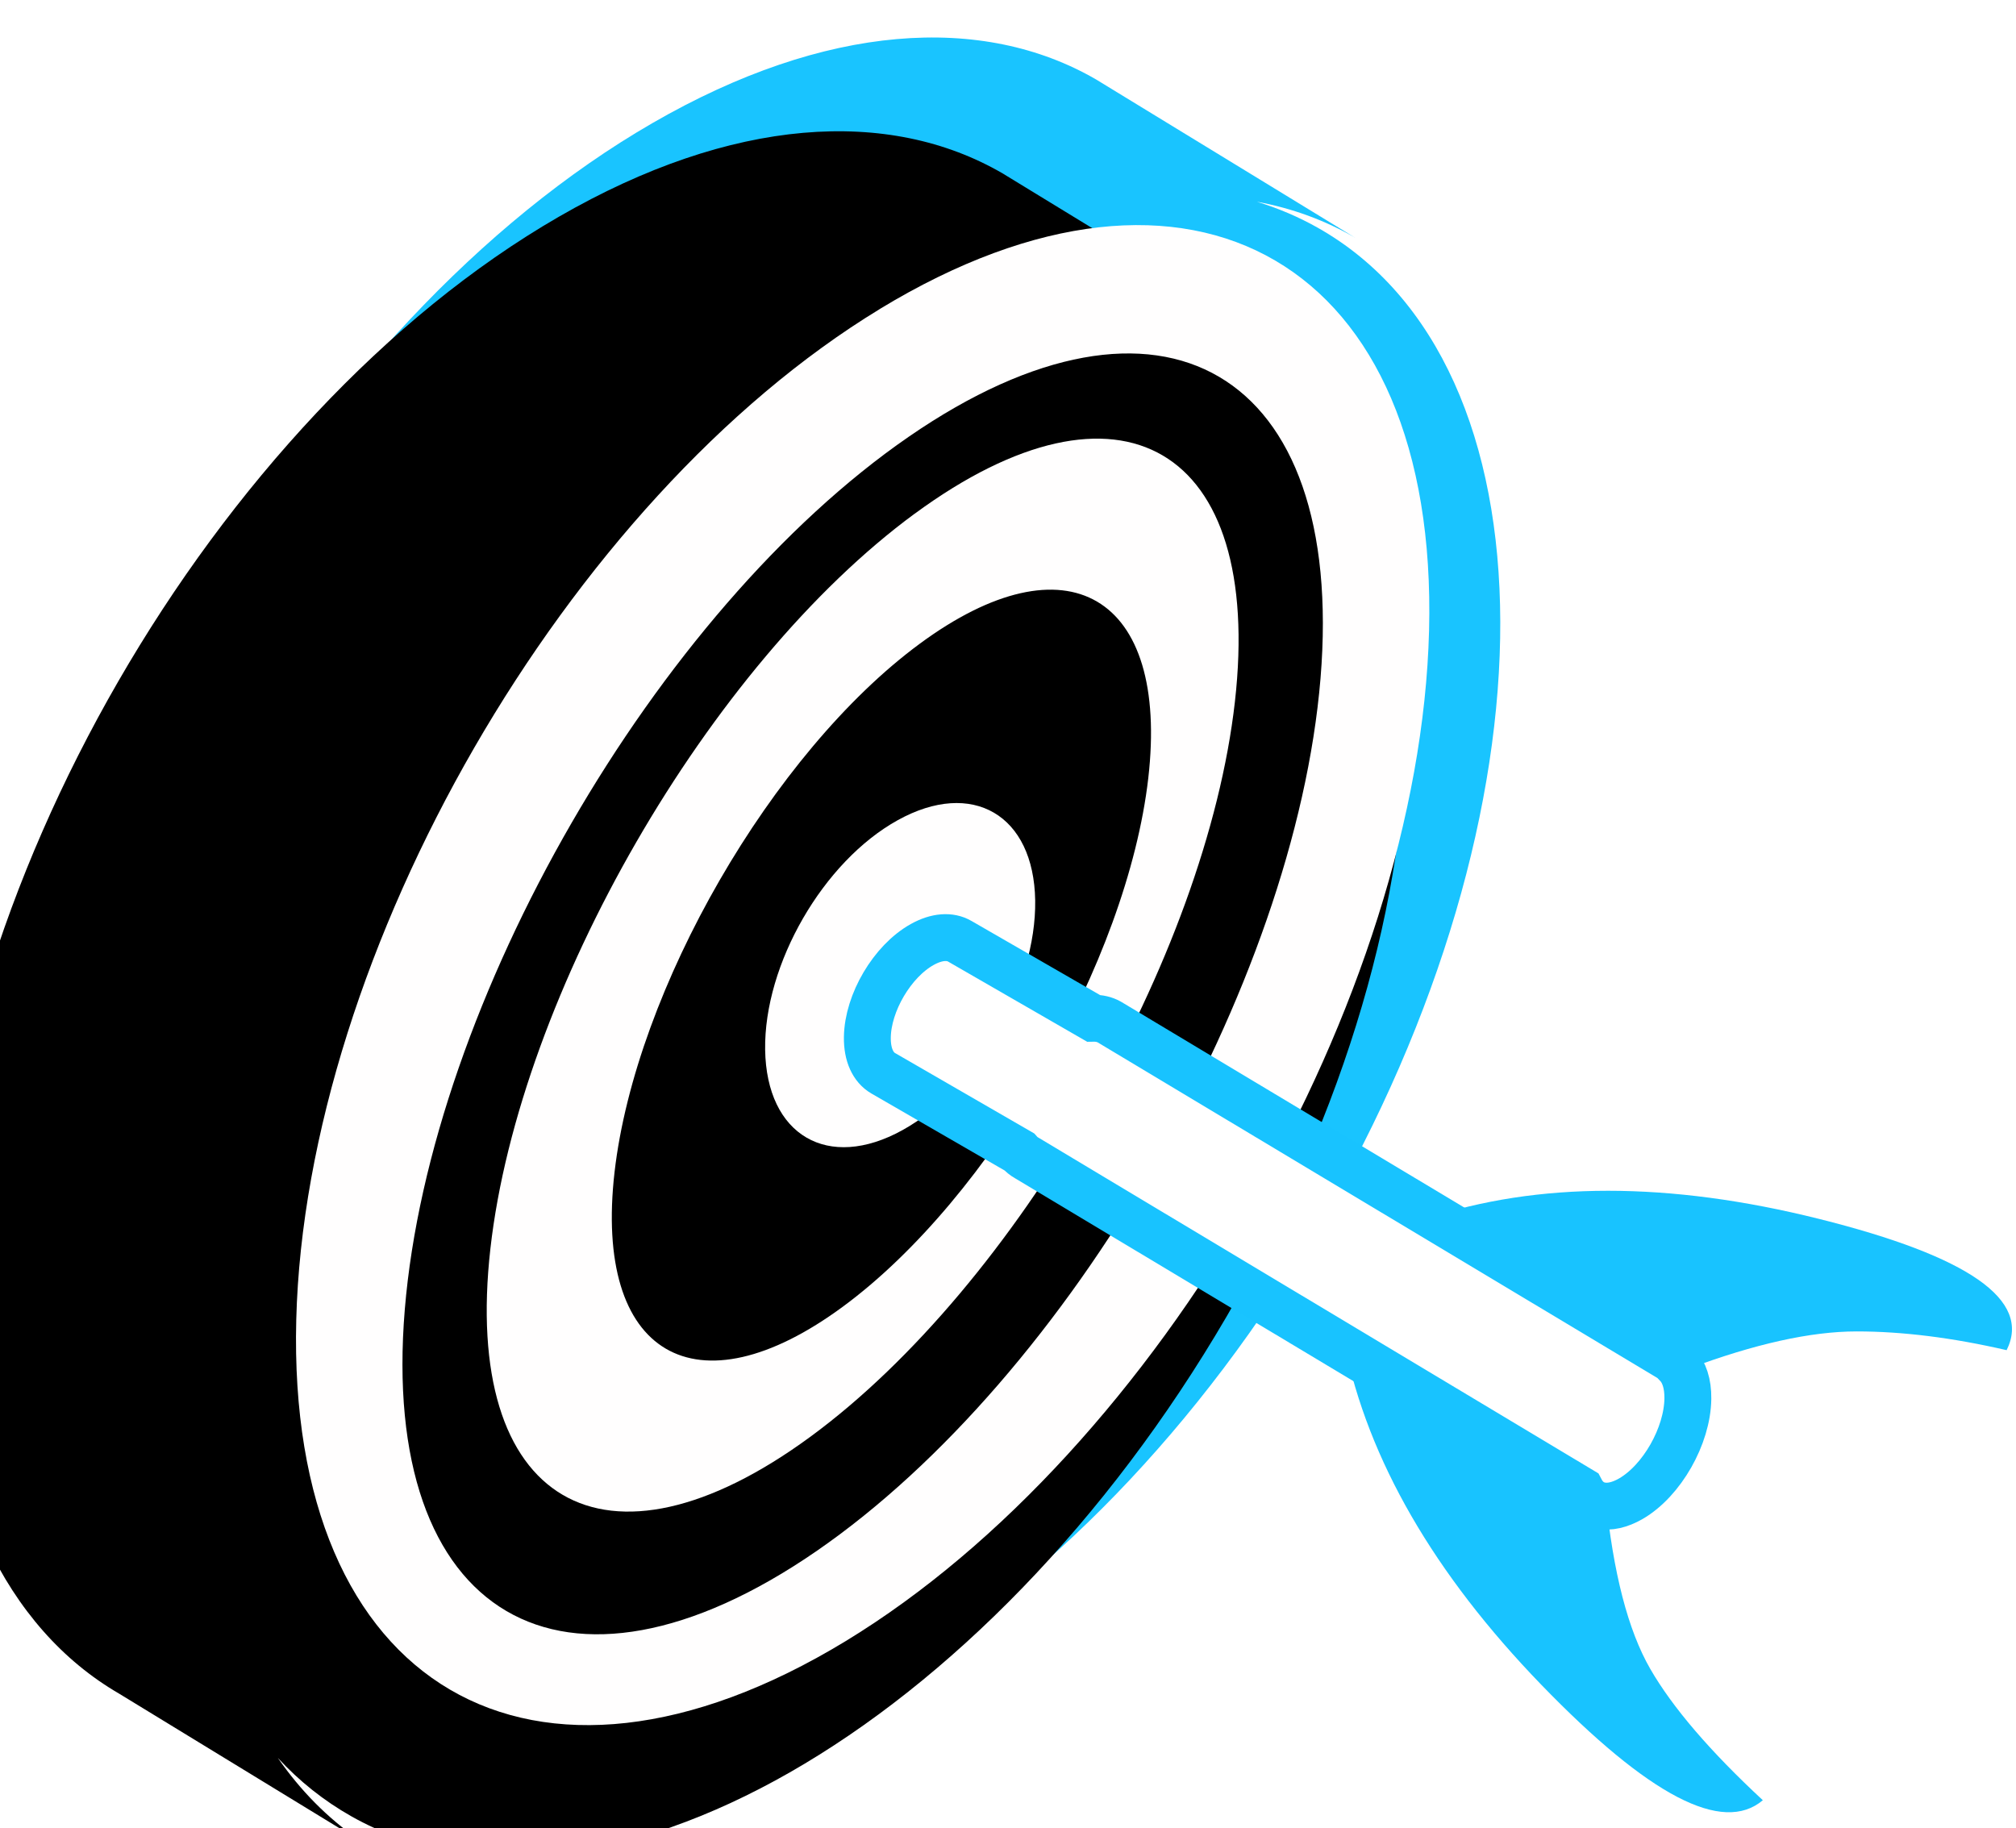 <svg xmlns="http://www.w3.org/2000/svg" xmlns:xlink="http://www.w3.org/1999/xlink" width="43" height="39" viewBox="0 0 43 39">
    <defs>
        <filter id="prefix__b" width="112.8%" height="110.9%" x="-6.4%" y="-5.4%" filterUnits="objectBoundingBox">
            <feGaussianBlur in="SourceAlpha" result="shadowBlurInner1" stdDeviation="1"/>
            <feOffset dx="2" dy="2" in="shadowBlurInner1" result="shadowOffsetInner1"/>
            <feComposite in="shadowOffsetInner1" in2="SourceAlpha" k2="-1" k3="1" operator="arithmetic" result="shadowInnerInner1"/>
            <feColorMatrix in="shadowInnerInner1" values="0 0 0 0 0.095 0 0 0 0 0.095 0 0 0 0 0.095 0 0 0 0.404 0"/>
        </filter>
        <path id="prefix__a" d="M22.083 2.625c7.347 4.242 13.284 14.525 13.26 22.967-.012 4.194-1.493 7.145-3.881 8.533l-5.315 3.246.21-.138c.655-.454 1.232-1.035 1.717-1.736-.456.495-.98.914-1.57 1.247-2.587 1.458-5.969.993-9.347-.936-3.378-1.93-6.752-5.325-9.321-9.728-5.138-8.806-5.111-18.308.06-21.224.413-.233.846-.416 1.296-.553-.76.14-1.464.4-2.104.772l5.528-3.377c2.42-1.406 5.77-1.208 9.467.927l-2.48 1.514 2.48-1.514z"/>
    </defs>
    <g fill="none" fill-rule="evenodd">
        <g transform="matrix(-1 0 0 1 43.2 0) translate(7.2)">
            <use fill="#19C4FF" xlink:href="#prefix__a"/>
            <use fill="#000" filter="url(#prefix__b)" xlink:href="#prefix__a"/>
            <path fill="#FFFEFE" d="M16.85 17.494c-1.59-.88-2.901-.113-2.93 1.713-.027 1.826 1.239 4.02 2.83 4.899 1.59.88 2.901.113 2.93-1.713.027-1.826-1.239-4.02-2.83-4.899z"/>
            <path fill="#FFFEFE" d="M17.236 6.593c6.672 4.058 12.244 13.71 12.445 21.556.201 7.846-5.045 10.916-11.717 6.858-6.672-4.058-12.244-13.71-12.445-21.555-.201-7.847 5.045-10.917 11.717-6.86zm-.619 2.723c-5.393-3.718-9.325-1.412-8.783 5.152.543 6.563 5.355 14.898 10.748 18.616 5.394 3.718 9.326 1.411 8.784-5.152-.543-6.564-5.355-14.897-10.749-18.616z"/>
            <path fill="#FFFEFE" d="M16.489 10.956c4.385 3.222 8.437 10.24 9.051 15.677.614 5.436-2.444 7.232-6.83 4.01-4.384-3.22-8.436-10.24-9.05-15.676-.614-5.436 2.444-7.232 6.829-4.01zm-.103 2.778c-3.143-2.32-5.327-1.038-4.878 2.865.45 3.902 3.362 8.947 6.506 11.267 3.143 2.32 5.327 1.038 4.878-2.865-.45-3.903-3.362-8.947-6.506-11.267z"/>
        </g>
        <path fill="#FFF" stroke="#18C3FF" d="M22.728 20.078c.206-.12.488-.106.802.069.637.355 1.161 1.242 1.17 1.981.005.376-.124.64-.336.764h0L21.46 24.57c-.047.053-.1.097-.16.13h0L9.484 31.785c-.19.365-.595.457-1.068.184-.663-.383-1.207-1.339-1.217-2.135-.004-.322.08-.568.226-.722-.07.013-.135.036-.194.069h0L19.54 21.8c.099-.055.214-.082.34-.08z" transform="matrix(-1 0 0 1 43.2 0)"/>
        <path fill="#18C3FF" d="M12.8 26c-2.4-.8-5.2-.8-8.4 0s-4.533 1.733-4 2.8c1.156-.267 2.222-.4 3.2-.4.978 0 2.178.267 3.6.8l5.6-3.2zM14.526 28.661c-.507 2.478-1.907 4.903-4.2 7.275-2.293 2.37-3.868 3.192-4.726 2.464 1.125-1.044 1.925-1.977 2.4-2.8.475-.823.793-2.052.955-3.69l5.57-3.249z" transform="matrix(-1 0 0 1 43.2 0)"/>
    </g>
</svg>

